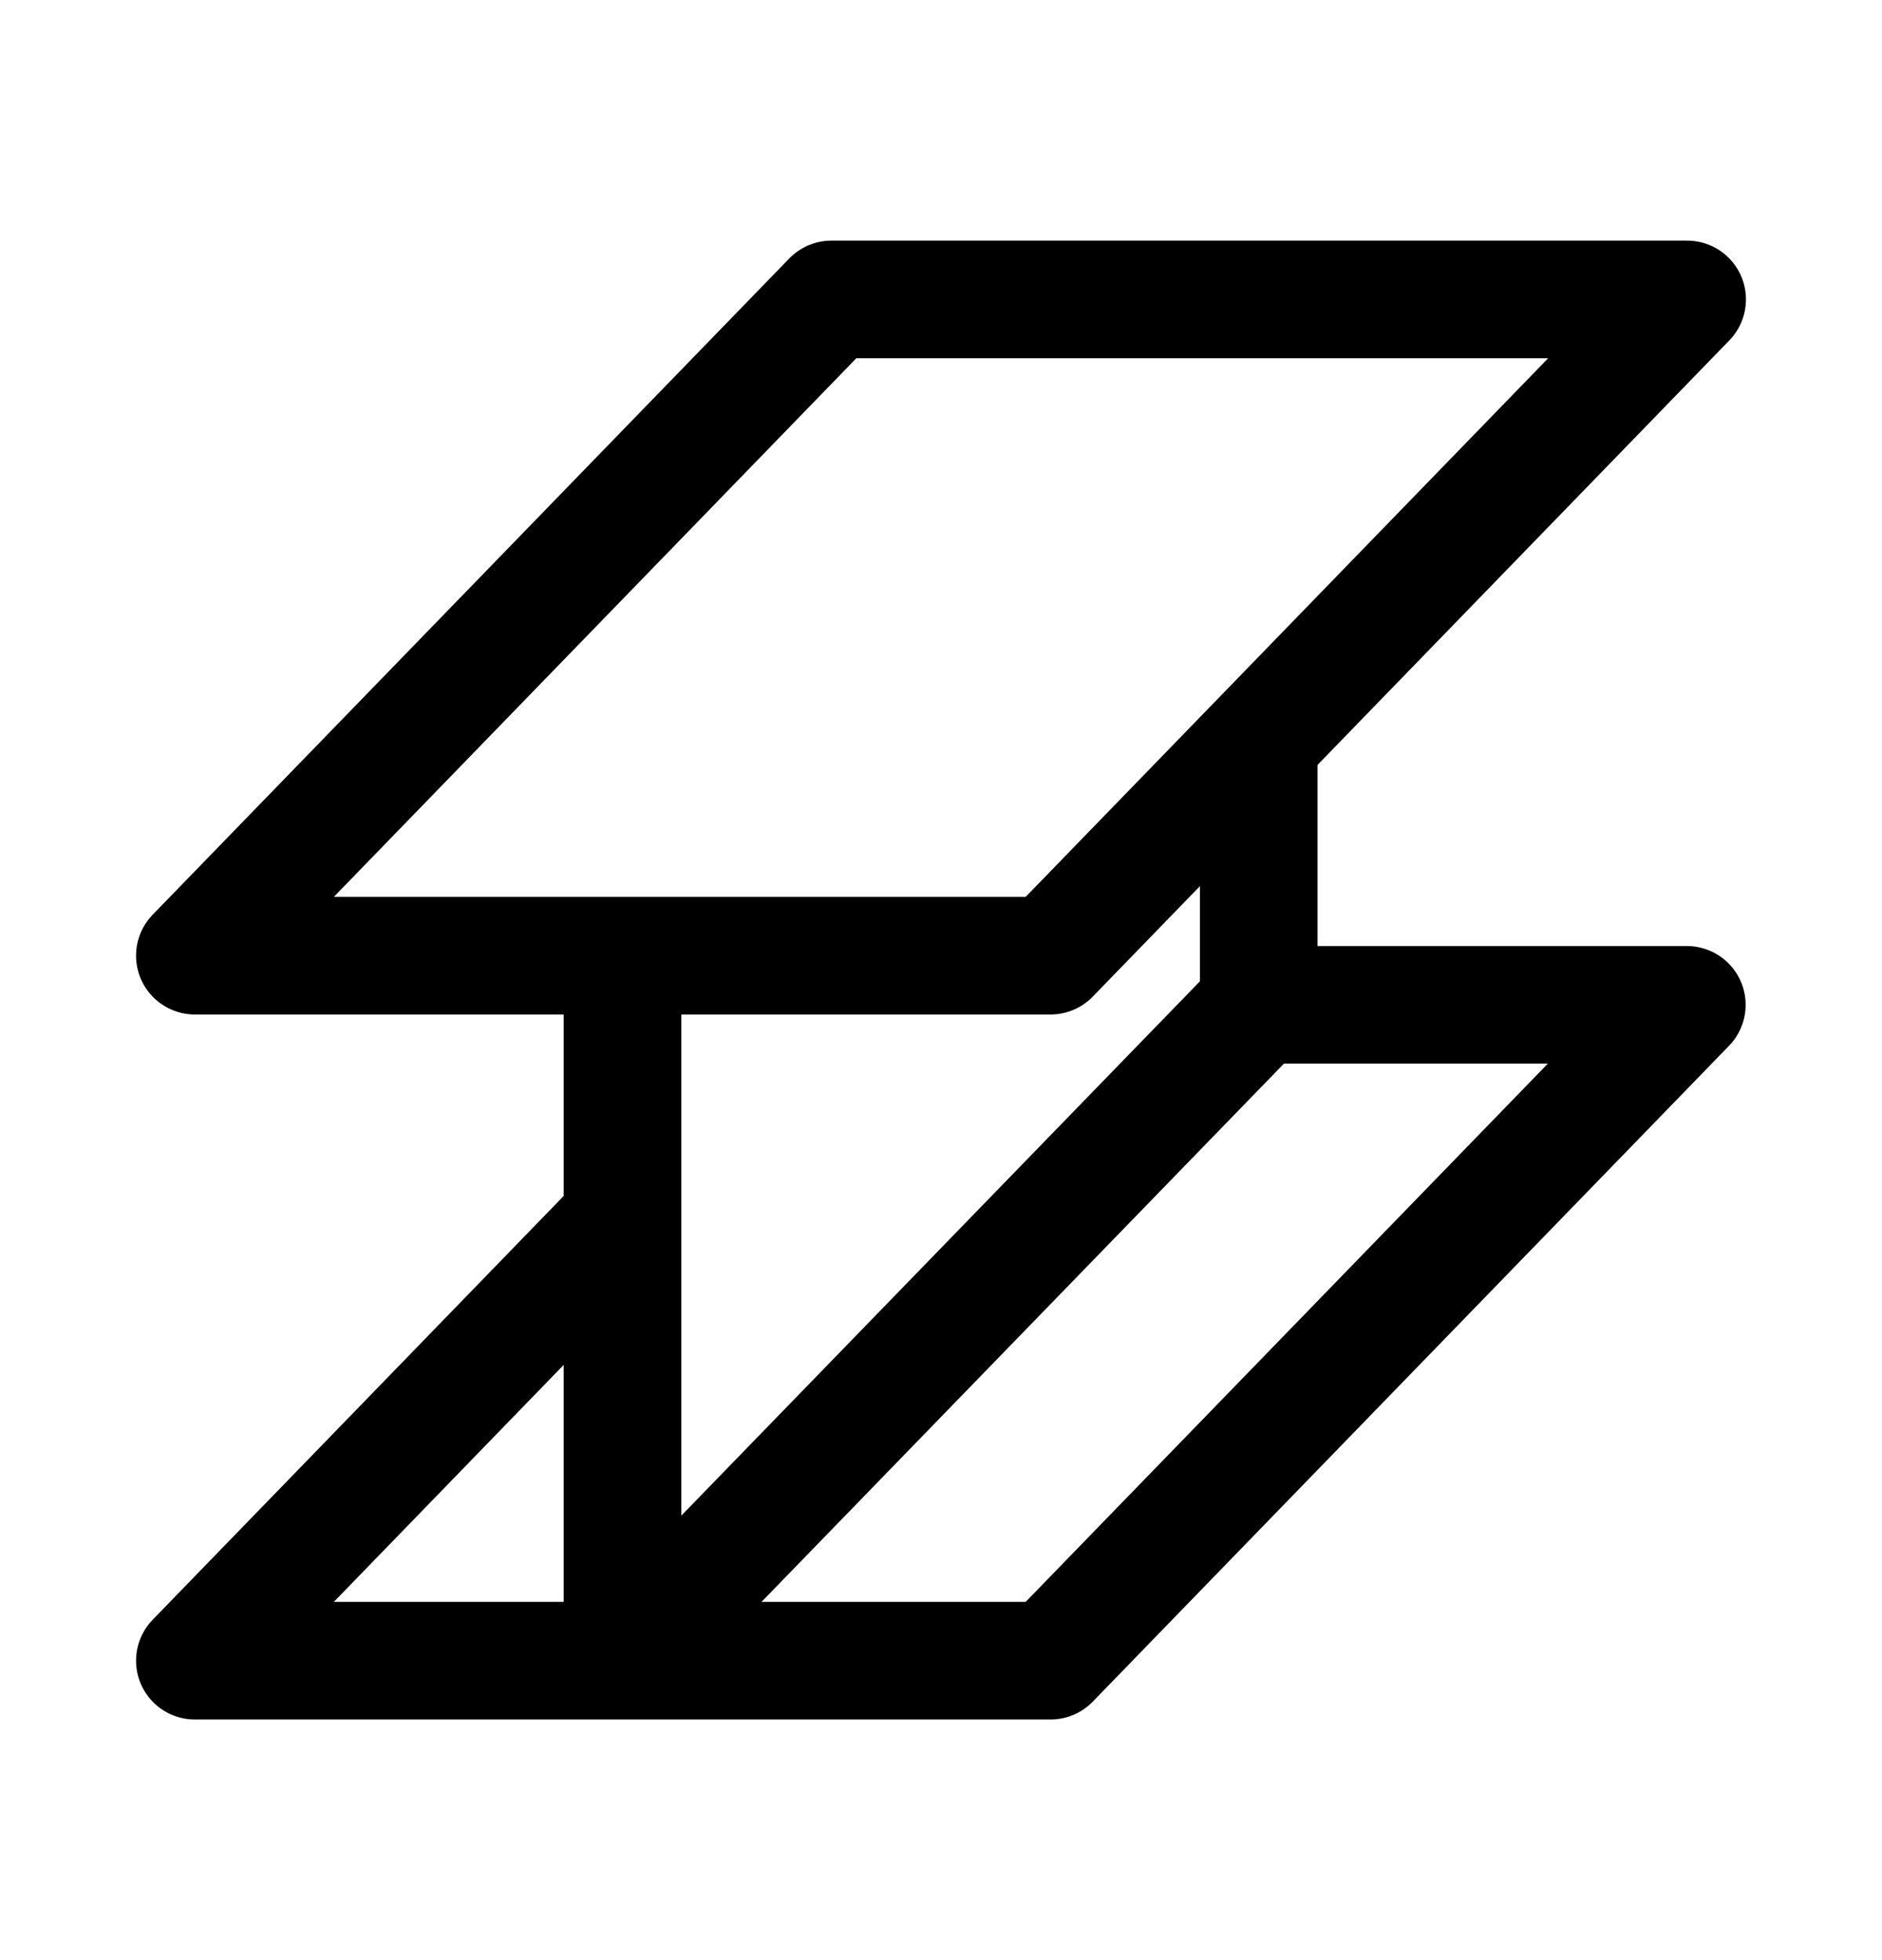 <svg width="24" height="25" viewBox="0 0 24 25" fill="none" xmlns="http://www.w3.org/2000/svg">
<path d="M16.052 12.816H21.511L13.397 21.181H2.485L7.938 15.558M7.938 12.189V21.181L16.052 12.82V9.452M2.485 12.189H13.397L21.515 3.819H10.603L2.485 12.189Z" stroke="black" stroke-width="1.5" stroke-linecap="round" stroke-linejoin="round"/>
</svg>

